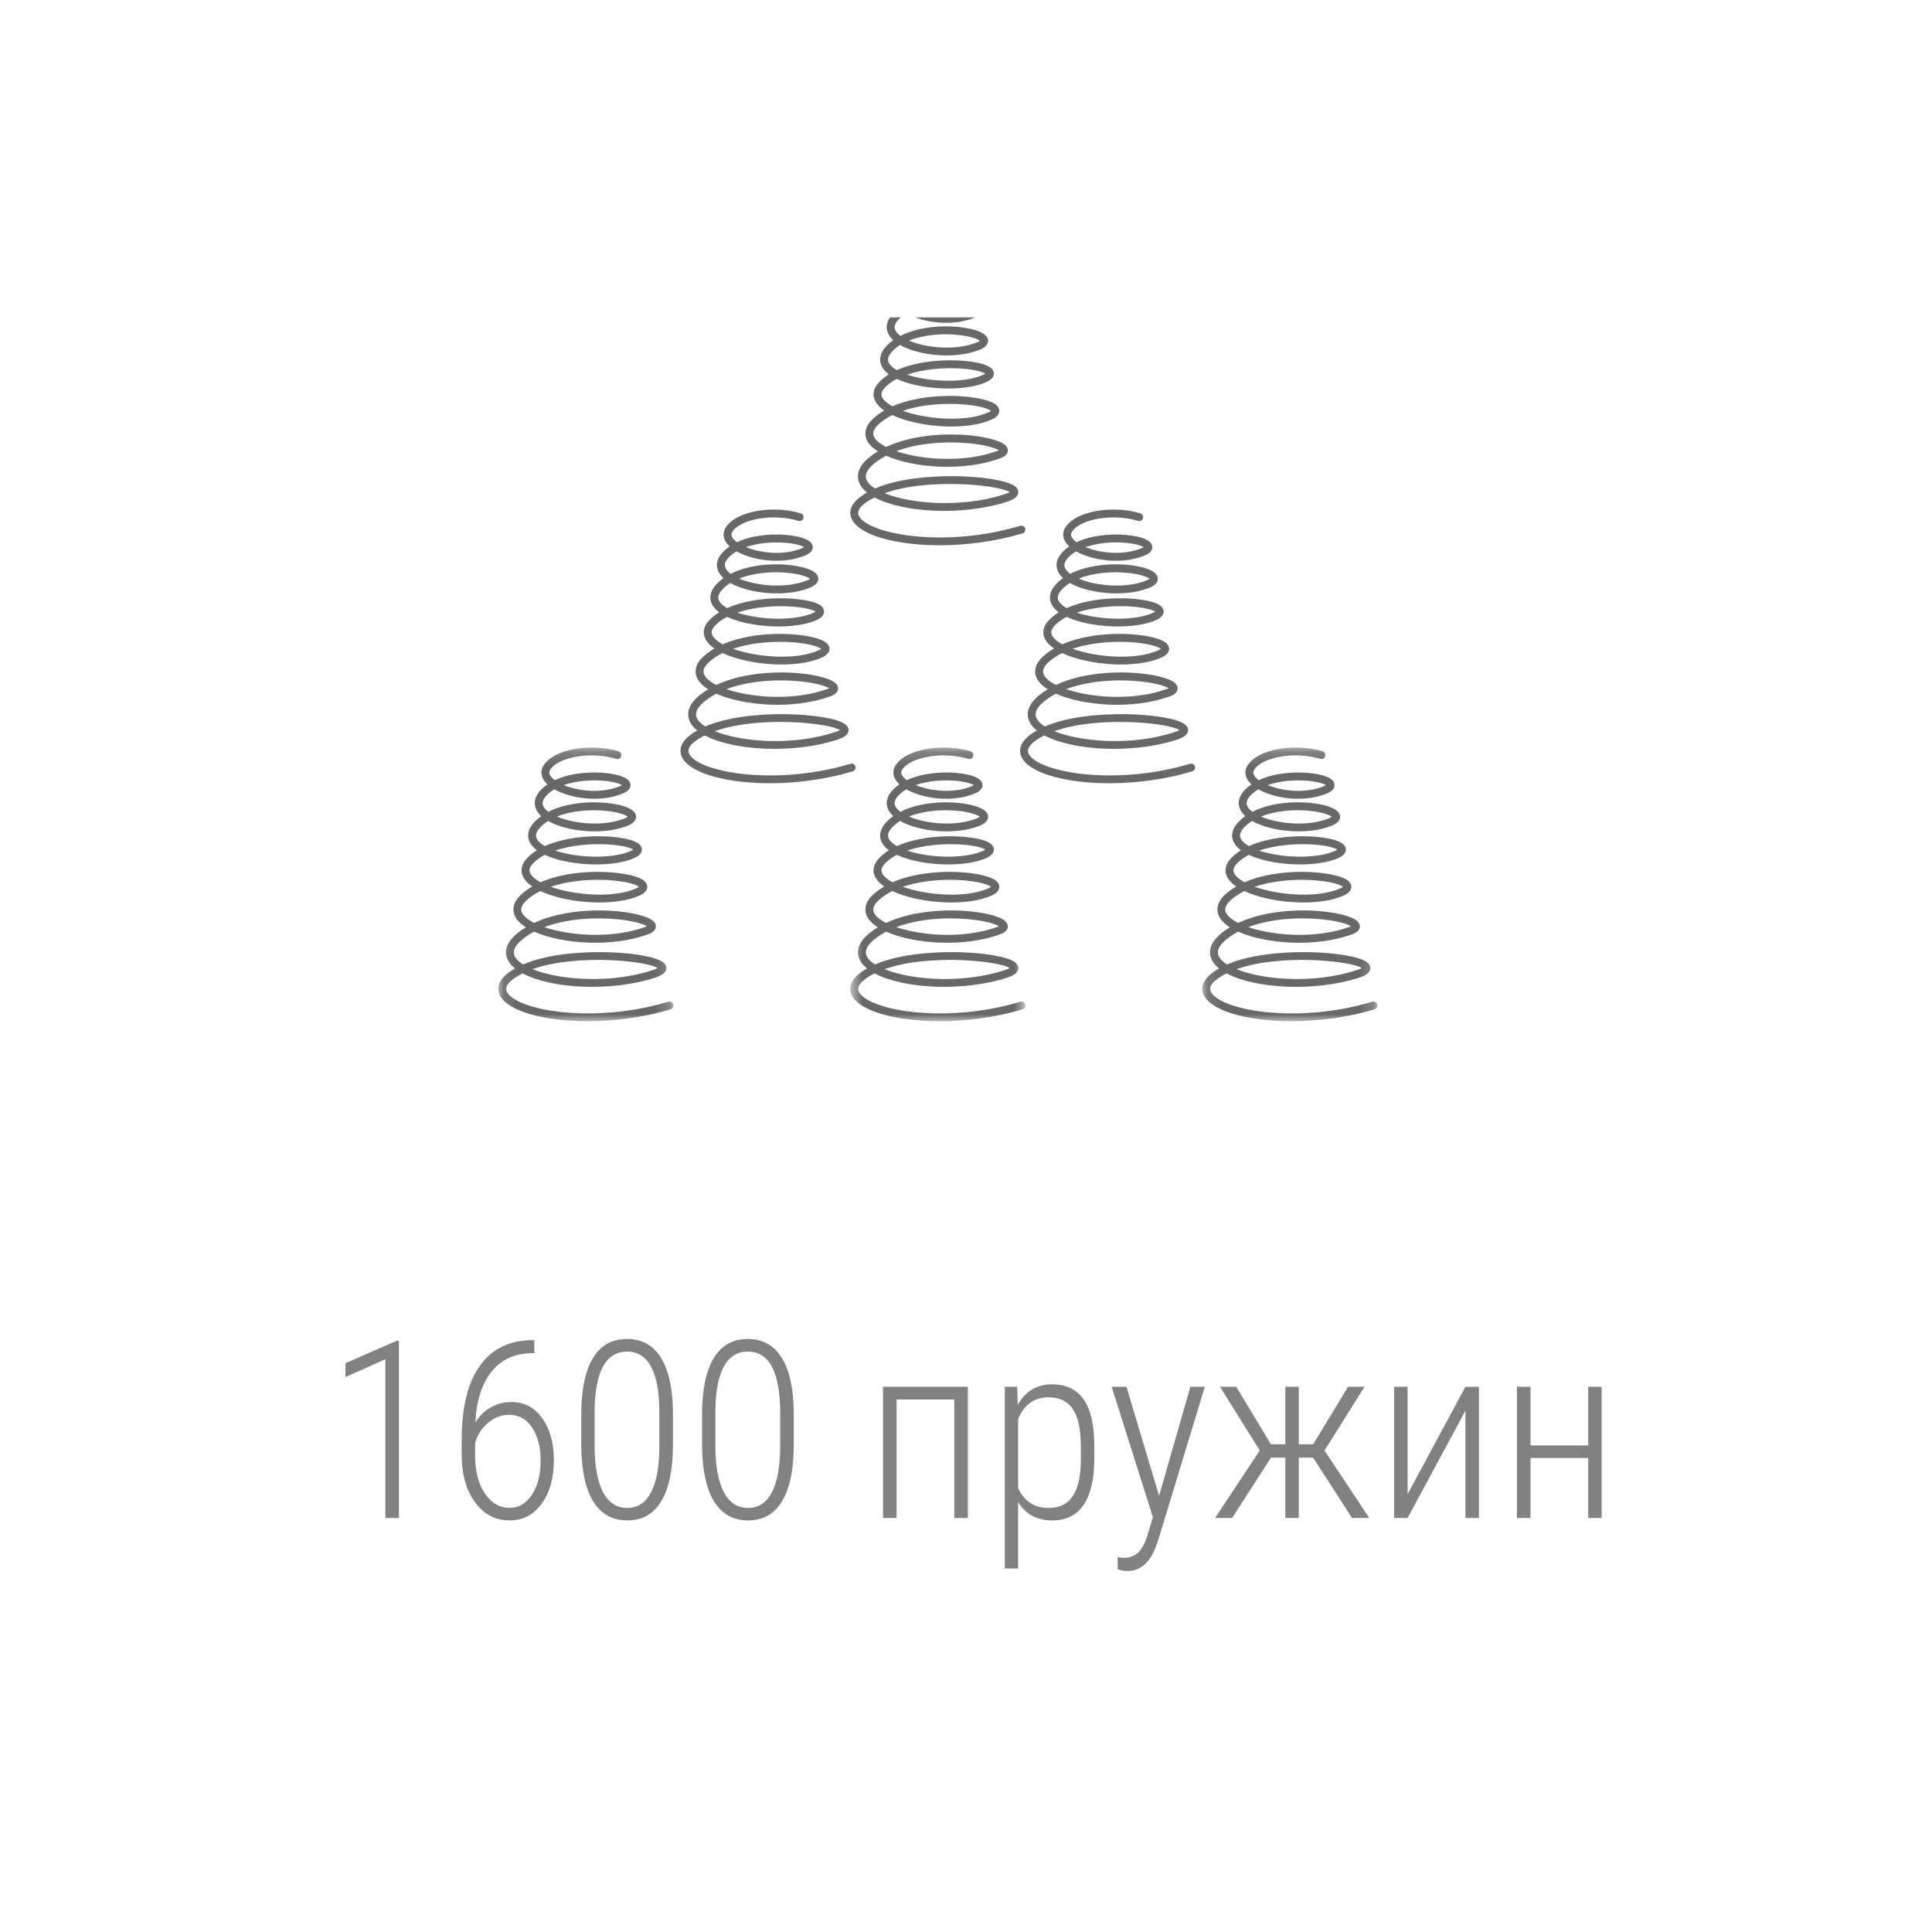 <?xml version="1.0" encoding="UTF-8"?> <svg xmlns="http://www.w3.org/2000/svg" width="140" height="140" viewBox="0 0 140 140" fill="none"><path d="M28.91 110H27.926V98.495L25.034 99.787V98.785L28.743 97.159H28.91V110ZM38.719 97.115V98.056H38.569C37.327 98.061 36.349 98.501 35.634 99.374C34.925 100.247 34.529 101.48 34.447 103.074C34.746 102.6 35.118 102.236 35.563 101.984C36.009 101.727 36.501 101.598 37.04 101.598C37.983 101.598 38.733 101.987 39.29 102.767C39.852 103.54 40.134 104.554 40.134 105.808C40.134 107.114 39.838 108.169 39.246 108.972C38.654 109.774 37.881 110.176 36.926 110.176C35.9 110.176 35.065 109.736 34.421 108.857C33.776 107.979 33.454 106.824 33.454 105.395V104.357C33.454 102.008 33.888 100.221 34.755 98.996C35.622 97.766 36.867 97.139 38.49 97.115H38.719ZM36.882 102.521C36.331 102.521 35.821 102.72 35.352 103.118C34.89 103.511 34.582 103.997 34.43 104.577V105.491C34.43 106.604 34.664 107.513 35.133 108.216C35.602 108.913 36.199 109.262 36.926 109.262C37.594 109.262 38.136 108.942 38.552 108.304C38.968 107.665 39.176 106.848 39.176 105.852C39.176 104.85 38.968 104.044 38.552 103.435C38.142 102.825 37.585 102.521 36.882 102.521ZM48.765 104.656C48.765 106.473 48.483 107.847 47.921 108.778C47.364 109.71 46.541 110.176 45.451 110.176C44.373 110.176 43.55 109.713 42.981 108.787C42.419 107.855 42.132 106.514 42.12 104.762V102.512C42.12 100.73 42.398 99.371 42.955 98.434C43.512 97.496 44.338 97.027 45.434 97.027C46.512 97.027 47.332 97.481 47.895 98.39C48.457 99.292 48.747 100.61 48.765 102.345V104.656ZM47.78 102.371C47.78 100.906 47.584 99.802 47.191 99.058C46.805 98.314 46.219 97.941 45.434 97.941C44.678 97.941 44.101 98.299 43.702 99.014C43.31 99.723 43.105 100.78 43.087 102.187V104.779C43.087 106.209 43.286 107.316 43.685 108.102C44.089 108.881 44.678 109.271 45.451 109.271C46.201 109.271 46.773 108.901 47.165 108.163C47.563 107.419 47.769 106.329 47.78 104.894V102.371ZM57.519 104.656C57.519 106.473 57.237 107.847 56.675 108.778C56.118 109.71 55.295 110.176 54.205 110.176C53.127 110.176 52.304 109.713 51.735 108.787C51.173 107.855 50.886 106.514 50.874 104.762V102.512C50.874 100.73 51.152 99.371 51.709 98.434C52.266 97.496 53.092 97.027 54.188 97.027C55.266 97.027 56.086 97.481 56.648 98.39C57.211 99.292 57.501 100.61 57.519 102.345V104.656ZM56.534 102.371C56.534 100.906 56.338 99.802 55.945 99.058C55.559 98.314 54.973 97.941 54.188 97.941C53.432 97.941 52.855 98.299 52.456 99.014C52.063 99.723 51.858 100.78 51.841 102.187V104.779C51.841 106.209 52.04 107.316 52.438 108.102C52.843 108.881 53.432 109.271 54.205 109.271C54.955 109.271 55.526 108.901 55.919 108.163C56.317 107.419 56.523 106.329 56.534 104.894V102.371ZM70.131 110H69.155V101.413H64.972V110H63.987V100.49H70.131V110ZM79.298 105.693C79.298 107.158 79.043 108.271 78.533 109.033C78.023 109.795 77.262 110.176 76.248 110.176C75.147 110.176 74.323 109.736 73.778 108.857V113.656H72.811V100.49H73.708L73.752 101.791C74.314 100.807 75.138 100.314 76.222 100.314C77.247 100.314 78.015 100.678 78.524 101.404C79.034 102.131 79.292 103.241 79.298 104.735V105.693ZM78.322 104.806C78.322 103.587 78.132 102.69 77.751 102.116C77.376 101.542 76.787 101.255 75.984 101.255C74.953 101.255 74.218 101.779 73.778 102.828V107.838C74.218 108.793 74.959 109.271 76.002 109.271C76.787 109.271 77.367 108.983 77.742 108.409C78.123 107.835 78.316 106.95 78.322 105.755V104.806ZM83.991 108.392L86.259 100.49H87.305L83.956 111.521L83.772 112.048C83.32 113.243 82.629 113.841 81.697 113.841C81.475 113.841 81.24 113.8 80.994 113.718L80.985 112.821C81.12 112.862 81.269 112.883 81.434 112.883C81.856 112.883 82.201 112.757 82.471 112.505C82.74 112.253 82.963 111.846 83.139 111.283L83.543 109.938L80.555 100.49H81.627L83.991 108.392ZM95.153 105.623H94.116V110H93.141V105.623H92.103L89.282 110H88.052L91.286 105.104L88.403 100.49H89.581L92.095 104.656H93.141V100.49H94.116V104.656H95.162L97.685 100.49H98.88L95.98 105.113L99.223 110H97.975L95.153 105.623ZM106.192 100.49H107.168V110H106.192V102.222L102 110H101.024V100.49H102V108.277L106.192 100.49ZM116.062 110H115.087V105.649H110.903V110H109.919V100.49H110.903V104.744H115.087V100.49H116.062V110Z" fill="#2D2D2D" fill-opacity="0.6"></path><g clip-path="url(#clip0_1513_1929)"><path fill-rule="evenodd" clip-rule="evenodd" d="M66.358 22.401C67.419 22.84 69.067 23.022 70.371 22.503C70.469 22.464 70.533 22.43 70.573 22.404C70.406 22.299 69.938 22.134 69.106 22.078C68.279 22.02 67.235 22.094 66.358 22.401ZM65.862 24.683C67.127 25.225 69.264 25.412 70.728 24.835C70.88 24.775 70.96 24.725 70.999 24.694C70.87 24.586 70.425 24.388 69.567 24.285C68.384 24.143 66.964 24.238 65.862 24.683ZM65.73 27.148C67.249 27.66 69.645 27.773 71.067 27.238C71.249 27.169 71.349 27.111 71.402 27.074C71.226 26.96 70.682 26.776 69.647 26.707C68.379 26.623 66.907 26.747 65.73 27.148ZM65.417 29.771C67.179 30.398 70.003 30.606 71.605 29.89C71.715 29.841 71.778 29.8 71.811 29.772C71.695 29.68 71.319 29.497 70.456 29.373C69.15 29.183 67.086 29.203 65.417 29.771ZM64.948 32.694C66.82 33.333 69.903 33.549 72.288 32.67C72.33 32.655 72.362 32.641 72.388 32.629C72.201 32.513 71.715 32.327 70.834 32.195C69.438 31.987 66.956 31.931 64.948 32.694ZM64.098 35.742C66.024 36.52 69.66 36.819 72.769 35.825C72.984 35.755 73.102 35.697 73.165 35.658C72.431 35.151 67.295 34.599 64.098 35.742ZM74.285 38.289C74.333 38.441 74.248 38.605 74.096 38.65C68.626 40.279 62.419 39.42 61.688 37.543C61.506 37.075 61.579 36.394 62.828 35.69C62.605 35.511 62.432 35.315 62.319 35.104C62.12 34.729 61.946 33.972 63.032 33.11C63.215 32.964 63.411 32.829 63.617 32.706C63.287 32.498 63.037 32.267 62.886 32.02C62.691 31.698 62.484 31.049 63.288 30.317C63.524 30.103 63.789 29.914 64.076 29.747C63.844 29.588 63.657 29.416 63.525 29.23C63.174 28.737 63.235 28.196 63.696 27.704C63.902 27.485 64.146 27.292 64.417 27.124C64.23 26.986 64.078 26.835 63.97 26.672C63.777 26.38 63.558 25.782 64.251 25.058C64.395 24.907 64.555 24.771 64.728 24.648C64.624 24.553 64.536 24.453 64.465 24.348C64.267 24.055 64.032 23.463 64.683 22.77C64.833 22.611 64.999 22.471 65.178 22.349C65.115 22.291 65.058 22.231 65.008 22.17C64.694 21.791 64.651 21.359 64.891 20.984C65.706 19.704 68.459 19.378 70.327 19.954C70.486 20.003 70.572 20.175 70.513 20.331H70.513C70.46 20.47 70.309 20.547 70.167 20.503C68.414 19.953 65.984 20.332 65.373 21.291C65.301 21.402 65.246 21.562 65.449 21.806C65.516 21.888 65.604 21.968 65.708 22.045C66.385 21.725 67.14 21.585 67.75 21.526C68.805 21.424 69.954 21.53 70.609 21.789C70.999 21.943 71.196 22.15 71.196 22.403V22.404C71.196 22.79 70.734 22.974 70.582 23.034C68.985 23.67 66.879 23.393 65.68 22.708C65.46 22.836 65.264 22.987 65.1 23.161C64.71 23.576 64.821 23.854 64.938 24.026C65.011 24.135 65.115 24.239 65.245 24.337C67.049 23.417 69.746 23.535 70.943 24.019C71.378 24.194 71.598 24.422 71.598 24.695V24.698C71.597 25.108 71.1 25.303 70.938 25.367C69.247 26.032 66.628 25.798 65.227 25.002C65.015 25.133 64.826 25.283 64.663 25.453C64.233 25.903 64.333 26.184 64.447 26.356C64.559 26.526 64.745 26.682 64.987 26.821C67.121 25.858 70.333 26.014 71.448 26.462C71.827 26.615 72.019 26.82 72.019 27.07C72.019 27.072 72.019 27.074 72.019 27.076C72.014 27.449 71.588 27.652 71.268 27.773C69.638 28.386 66.656 28.239 64.99 27.457C64.644 27.636 64.346 27.847 64.113 28.095C63.763 28.468 63.864 28.72 63.99 28.898C64.13 29.094 64.365 29.278 64.671 29.445C67.126 28.367 70.644 28.609 71.841 29.137C72.22 29.304 72.413 29.517 72.414 29.772V29.773C72.414 30.154 71.98 30.348 71.837 30.412C69.999 31.234 66.568 30.975 64.665 30.08C64.294 30.263 63.958 30.481 63.673 30.74C63.157 31.21 63.255 31.526 63.375 31.723C63.519 31.96 63.81 32.187 64.211 32.389C67.099 31.036 71.333 31.429 72.584 32.084C72.896 32.247 73.046 32.443 73.031 32.669C73.008 33.014 72.615 33.16 72.485 33.207C69.82 34.189 66.214 33.913 64.216 33.022C63.92 33.177 63.642 33.355 63.387 33.557C62.807 34.018 62.617 34.448 62.824 34.835C62.929 35.033 63.131 35.224 63.411 35.4C66.514 34.045 72.486 34.426 73.549 35.237C73.795 35.425 73.802 35.631 73.783 35.737C73.738 36.003 73.478 36.198 72.943 36.369C69.742 37.393 65.442 37.154 63.376 36.047C62.803 36.33 62.021 36.825 62.22 37.335C62.733 38.656 68.31 39.781 73.931 38.102C74.08 38.058 74.238 38.139 74.285 38.288L74.285 38.289Z" fill="#686868"></path><mask id="mask0_1513_1929" style="mask-type:alpha" maskUnits="userSpaceOnUse" x="36" y="54" width="13" height="21"><path d="M36.107 54.169H48.792V74H36.107V54.169Z" fill="white"></path></mask><g mask="url(#mask0_1513_1929)"><path fill-rule="evenodd" clip-rule="evenodd" d="M40.851 56.89C41.913 57.329 43.56 57.512 44.864 56.992C44.963 56.953 45.026 56.919 45.066 56.893C44.899 56.788 44.431 56.624 43.599 56.567C42.773 56.51 41.728 56.584 40.851 56.89ZM40.355 59.172C41.62 59.714 43.758 59.901 45.221 59.325C45.373 59.265 45.453 59.214 45.492 59.183C45.363 59.075 44.918 58.878 44.061 58.774C42.878 58.632 41.458 58.727 40.355 59.172ZM40.223 61.637C41.742 62.15 44.139 62.262 45.56 61.727C45.742 61.659 45.842 61.601 45.895 61.563C45.719 61.449 45.175 61.266 44.14 61.196C42.872 61.112 41.4 61.237 40.223 61.637ZM39.91 64.26C41.672 64.888 44.496 65.095 46.098 64.379C46.208 64.33 46.271 64.289 46.305 64.262C46.188 64.169 45.812 63.987 44.95 63.862C43.643 63.672 41.58 63.692 39.91 64.26ZM39.441 67.184C41.313 67.822 44.396 68.038 46.781 67.16C46.823 67.145 46.856 67.13 46.882 67.118C46.694 67.002 46.208 66.817 45.327 66.685C43.932 66.476 41.45 66.421 39.441 67.184ZM38.591 70.231C40.517 71.009 44.153 71.309 47.262 70.314C47.477 70.244 47.596 70.186 47.659 70.147C46.924 69.64 41.788 69.088 38.591 70.231ZM48.779 72.778C48.826 72.93 48.741 73.094 48.589 73.14C43.12 74.768 36.912 73.91 36.181 72.032C35.999 71.565 36.072 70.883 37.321 70.179C37.098 70 36.925 69.804 36.813 69.594C36.613 69.218 36.439 68.462 37.525 67.599C37.709 67.453 37.904 67.319 38.11 67.195C37.78 66.987 37.53 66.757 37.38 66.509C37.185 66.188 36.977 65.539 37.782 64.807C38.018 64.593 38.282 64.403 38.569 64.236C38.337 64.078 38.15 63.905 38.019 63.72C37.667 63.227 37.728 62.685 38.189 62.194C38.395 61.975 38.639 61.782 38.91 61.613C38.723 61.475 38.571 61.325 38.463 61.161C38.27 60.869 38.051 60.271 38.744 59.547C38.888 59.397 39.048 59.261 39.222 59.137C39.117 59.042 39.029 58.942 38.958 58.837C38.76 58.544 38.525 57.952 39.176 57.259C39.326 57.1 39.493 56.96 39.671 56.838C39.608 56.78 39.551 56.72 39.501 56.659C39.187 56.281 39.145 55.848 39.384 55.473C40.199 54.193 42.952 53.867 44.821 54.443C44.98 54.493 45.065 54.664 45.006 54.82C44.953 54.959 44.802 55.036 44.66 54.992C42.907 54.442 40.477 54.821 39.866 55.781C39.795 55.892 39.739 56.051 39.942 56.295C40.009 56.377 40.097 56.458 40.201 56.535C40.878 56.215 41.633 56.074 42.243 56.016C43.299 55.914 44.448 56.019 45.102 56.278C45.492 56.432 45.69 56.639 45.69 56.893V56.894C45.69 57.279 45.227 57.463 45.076 57.523C43.478 58.159 41.373 57.882 40.173 57.197C39.954 57.326 39.757 57.476 39.593 57.651C39.203 58.066 39.314 58.343 39.431 58.516C39.505 58.625 39.608 58.728 39.738 58.826C41.542 57.906 44.239 58.024 45.437 58.508C45.871 58.683 46.091 58.912 46.091 59.185V59.187C46.09 59.597 45.593 59.792 45.431 59.856C43.74 60.522 41.121 60.288 39.72 59.491C39.509 59.623 39.319 59.773 39.157 59.942C38.726 60.393 38.826 60.674 38.94 60.845C39.052 61.015 39.238 61.171 39.48 61.311C41.614 60.347 44.826 60.503 45.941 60.952C46.32 61.105 46.512 61.309 46.512 61.56C46.512 61.562 46.512 61.563 46.512 61.565C46.508 61.938 46.082 62.142 45.762 62.262C44.131 62.875 41.149 62.728 39.483 61.946C39.138 62.125 38.839 62.337 38.606 62.584C38.256 62.958 38.357 63.209 38.484 63.388C38.623 63.583 38.858 63.767 39.165 63.934C41.619 62.856 45.138 63.099 46.334 63.626C46.713 63.794 46.906 64.007 46.907 64.261V64.262C46.907 64.644 46.473 64.838 46.331 64.901C44.492 65.723 41.061 65.465 39.158 64.569C38.788 64.752 38.452 64.971 38.166 65.23C37.65 65.7 37.749 66.015 37.868 66.212C38.012 66.45 38.303 66.676 38.704 66.879C41.593 65.525 45.827 65.919 47.077 66.573C47.389 66.736 47.539 66.932 47.524 67.158C47.502 67.504 47.108 67.649 46.979 67.697C44.313 68.678 40.708 68.402 38.709 67.512C38.414 67.666 38.136 67.844 37.88 68.047C37.3 68.507 37.11 68.937 37.317 69.324C37.422 69.522 37.624 69.713 37.904 69.889C41.008 68.535 46.98 68.915 48.043 69.727C48.289 69.915 48.295 70.12 48.277 70.227C48.231 70.492 47.971 70.687 47.436 70.858C44.235 71.883 39.936 71.644 37.869 70.536C37.297 70.82 36.514 71.314 36.713 71.825C37.227 73.145 42.803 74.271 48.424 72.592C48.574 72.547 48.731 72.629 48.778 72.777L48.779 72.778Z" fill="#686868"></path></g><mask id="mask1_1513_1929" style="mask-type:alpha" maskUnits="userSpaceOnUse" x="61" y="54" width="14" height="21"><path d="M61.613 54.169H74.299V74H61.613V54.169Z" fill="white"></path></mask><g mask="url(#mask1_1513_1929)"><path fill-rule="evenodd" clip-rule="evenodd" d="M66.358 56.89C67.419 57.329 69.067 57.512 70.371 56.992C70.469 56.953 70.533 56.919 70.573 56.893C70.406 56.788 69.938 56.624 69.106 56.567C68.279 56.51 67.235 56.584 66.358 56.89ZM65.862 59.172C67.127 59.714 69.264 59.901 70.728 59.325C70.88 59.265 70.96 59.214 70.999 59.183C70.87 59.075 70.425 58.878 69.567 58.774C68.384 58.632 66.964 58.727 65.862 59.172ZM65.73 61.637C67.249 62.15 69.645 62.262 71.067 61.727C71.249 61.659 71.349 61.601 71.402 61.563C71.226 61.449 70.682 61.266 69.647 61.196C68.379 61.112 66.907 61.237 65.73 61.637ZM65.417 64.26C67.179 64.888 70.003 65.095 71.605 64.379C71.715 64.33 71.778 64.289 71.811 64.262C71.695 64.169 71.319 63.987 70.456 63.862C69.15 63.672 67.086 63.692 65.417 64.26ZM64.948 67.184C66.82 67.822 69.903 68.038 72.288 67.16C72.33 67.145 72.362 67.13 72.388 67.118C72.201 67.002 71.715 66.817 70.834 66.685C69.438 66.476 66.956 66.421 64.948 67.184ZM64.098 70.231C66.024 71.009 69.66 71.309 72.769 70.314C72.984 70.244 73.102 70.186 73.165 70.147C72.431 69.64 67.295 69.088 64.098 70.231ZM74.285 72.778C74.333 72.93 74.248 73.094 74.096 73.14C68.626 74.768 62.419 73.91 61.688 72.032C61.506 71.565 61.579 70.883 62.828 70.179C62.605 70 62.432 69.804 62.319 69.594C62.12 69.218 61.946 68.462 63.032 67.599C63.215 67.453 63.411 67.319 63.617 67.195C63.287 66.987 63.037 66.757 62.886 66.509C62.691 66.188 62.484 65.539 63.288 64.807C63.524 64.593 63.789 64.403 64.076 64.236C63.844 64.078 63.657 63.905 63.525 63.72C63.174 63.227 63.235 62.685 63.696 62.194C63.902 61.975 64.146 61.782 64.417 61.613C64.23 61.475 64.078 61.325 63.97 61.161C63.777 60.869 63.558 60.271 64.251 59.547C64.395 59.397 64.555 59.261 64.728 59.137C64.624 59.042 64.536 58.942 64.465 58.837C64.267 58.544 64.032 57.952 64.683 57.259C64.833 57.1 64.999 56.96 65.178 56.838C65.115 56.78 65.058 56.72 65.008 56.659C64.694 56.281 64.651 55.848 64.891 55.473C65.706 54.193 68.459 53.867 70.327 54.443C70.486 54.493 70.572 54.664 70.513 54.82C70.46 54.959 70.309 55.036 70.167 54.992C68.414 54.442 65.984 54.821 65.373 55.781C65.301 55.892 65.246 56.051 65.449 56.295C65.516 56.377 65.604 56.458 65.708 56.535C66.385 56.215 67.14 56.074 67.75 56.016C68.805 55.914 69.954 56.019 70.609 56.278C70.999 56.432 71.196 56.639 71.196 56.893V56.894C71.196 57.279 70.734 57.463 70.582 57.523C68.985 58.159 66.879 57.882 65.68 57.197C65.46 57.326 65.264 57.476 65.1 57.651C64.71 58.066 64.821 58.343 64.938 58.516C65.011 58.625 65.115 58.728 65.245 58.826C67.049 57.906 69.746 58.024 70.943 58.508C71.378 58.683 71.598 58.912 71.598 59.185V59.187C71.597 59.597 71.1 59.792 70.938 59.856C69.247 60.522 66.628 60.288 65.227 59.491C65.015 59.623 64.826 59.773 64.663 59.942C64.233 60.393 64.333 60.674 64.447 60.845C64.559 61.015 64.745 61.171 64.987 61.311C67.121 60.347 70.333 60.503 71.448 60.952C71.827 61.105 72.019 61.309 72.019 61.56C72.019 61.562 72.019 61.563 72.018 61.565C72.014 61.938 71.588 62.142 71.268 62.262C69.638 62.875 66.656 62.728 64.99 61.946C64.644 62.125 64.346 62.337 64.113 62.584C63.763 62.958 63.864 63.209 63.99 63.388C64.13 63.583 64.365 63.767 64.671 63.934C67.126 62.856 70.644 63.099 71.841 63.626C72.22 63.794 72.413 64.007 72.414 64.261V64.262C72.414 64.644 71.98 64.838 71.837 64.901C69.999 65.723 66.568 65.465 64.665 64.569C64.294 64.752 63.958 64.971 63.673 65.23C63.157 65.7 63.255 66.015 63.375 66.212C63.519 66.45 63.81 66.676 64.211 66.879C67.099 65.525 71.333 65.919 72.584 66.573C72.896 66.736 73.046 66.932 73.031 67.158C73.008 67.504 72.615 67.649 72.485 67.697C69.82 68.678 66.214 68.402 64.216 67.512C63.92 67.666 63.642 67.844 63.387 68.047C62.807 68.507 62.617 68.937 62.824 69.324C62.929 69.522 63.131 69.713 63.411 69.889C66.514 68.535 72.486 68.915 73.549 69.727C73.795 69.915 73.802 70.12 73.783 70.227C73.738 70.492 73.478 70.687 72.943 70.858C69.742 71.883 65.442 71.644 63.376 70.536C62.803 70.82 62.021 71.314 62.22 71.825C62.733 73.145 68.31 74.271 73.931 72.592C74.08 72.547 74.238 72.629 74.285 72.777L74.285 72.778Z" fill="#686868"></path></g><mask id="mask2_1513_1929" style="mask-type:alpha" maskUnits="userSpaceOnUse" x="87" y="54" width="13" height="21"><path d="M87.121 54.169H99.807V74H87.121V54.169Z" fill="white"></path></mask><g mask="url(#mask2_1513_1929)"><path fill-rule="evenodd" clip-rule="evenodd" d="M91.866 56.89C92.927 57.329 94.575 57.512 95.879 56.992C95.977 56.953 96.041 56.919 96.081 56.893C95.914 56.788 95.446 56.624 94.614 56.567C93.787 56.51 92.743 56.584 91.866 56.89ZM91.37 59.172C92.635 59.714 94.772 59.901 96.236 59.325C96.388 59.265 96.468 59.214 96.507 59.183C96.378 59.075 95.933 58.878 95.076 58.774C93.892 58.632 92.472 58.727 91.37 59.172ZM91.238 61.637C92.757 62.15 95.153 62.262 96.575 61.727C96.757 61.659 96.857 61.601 96.91 61.563C96.734 61.449 96.19 61.266 95.155 61.196C93.887 61.112 92.415 61.237 91.238 61.637ZM90.925 64.26C92.687 64.888 95.511 65.095 97.112 64.379C97.223 64.33 97.286 64.289 97.32 64.262C97.203 64.169 96.827 63.987 95.964 63.862C94.658 63.672 92.594 63.692 90.925 64.26ZM90.456 67.184C92.328 67.822 95.411 68.038 97.796 67.16C97.838 67.145 97.871 67.13 97.896 67.118C97.709 67.002 97.223 66.817 96.342 66.685C94.947 66.476 92.464 66.421 90.456 67.184ZM89.606 70.231C91.532 71.009 95.168 71.309 98.276 70.314C98.492 70.244 98.61 70.186 98.673 70.147C97.939 69.64 92.803 69.088 89.606 70.231ZM99.793 72.778C99.841 72.93 99.756 73.094 99.603 73.14C94.135 74.768 87.927 73.91 87.195 72.032C87.014 71.565 87.087 70.883 88.336 70.179C88.113 70 87.94 69.804 87.827 69.594C87.627 69.218 87.454 68.462 88.54 67.599C88.724 67.453 88.919 67.319 89.124 67.195C88.795 66.987 88.545 66.757 88.394 66.509C88.2 66.188 87.992 65.539 88.796 64.807C89.032 64.593 89.297 64.403 89.584 64.236C89.352 64.078 89.165 63.905 89.033 63.72C88.682 63.227 88.743 62.685 89.204 62.194C89.41 61.975 89.654 61.782 89.925 61.613C89.737 61.475 89.586 61.325 89.478 61.161C89.285 60.869 89.066 60.271 89.759 59.547C89.903 59.397 90.063 59.261 90.237 59.137C90.132 59.042 90.044 58.942 89.972 58.837C89.775 58.544 89.54 57.952 90.191 57.259C90.341 57.1 90.508 56.96 90.686 56.838C90.623 56.78 90.566 56.72 90.516 56.659C90.202 56.281 90.159 55.848 90.398 55.473C91.214 54.193 93.967 53.867 95.835 54.443C95.994 54.493 96.08 54.664 96.021 54.82C95.968 54.959 95.817 55.036 95.675 54.992C93.922 54.442 91.492 54.821 90.881 55.781C90.809 55.892 90.754 56.051 90.956 56.295C91.024 56.377 91.112 56.458 91.216 56.535C91.893 56.215 92.648 56.074 93.258 56.016C94.314 55.914 95.462 56.019 96.117 56.278C96.507 56.432 96.704 56.639 96.704 56.893V56.894C96.704 57.279 96.242 57.463 96.091 57.523C94.493 58.159 92.387 57.882 91.188 57.197C90.968 57.326 90.772 57.476 90.608 57.651C90.218 58.066 90.329 58.343 90.446 58.516C90.519 58.625 90.623 58.728 90.753 58.826C92.556 57.906 95.254 58.024 96.451 58.508C96.886 58.683 97.106 58.912 97.106 59.185V59.187C97.105 59.597 96.608 59.792 96.446 59.856C94.755 60.522 92.136 60.288 90.735 59.491C90.523 59.623 90.334 59.773 90.171 59.942C89.741 60.393 89.841 60.674 89.955 60.845C90.067 61.015 90.252 61.171 90.495 61.311C92.629 60.347 95.841 60.503 96.956 60.952C97.335 61.105 97.526 61.309 97.526 61.56C97.526 61.562 97.526 61.563 97.526 61.565C97.522 61.938 97.097 62.142 96.776 62.262C95.146 62.875 92.164 62.728 90.498 61.946C90.152 62.125 89.854 62.337 89.621 62.584C89.27 62.958 89.372 63.209 89.499 63.388C89.638 63.583 89.873 63.767 90.18 63.934C92.634 62.856 96.152 63.099 97.349 63.626C97.728 63.794 97.921 64.007 97.922 64.261V64.262C97.922 64.644 97.488 64.838 97.345 64.901C95.507 65.723 92.076 65.465 90.173 64.569C89.802 64.752 89.466 64.971 89.181 65.23C88.665 65.7 88.763 66.015 88.883 66.212C89.027 66.45 89.318 66.676 89.719 66.879C92.607 65.525 96.841 65.919 98.092 66.573C98.403 66.736 98.554 66.932 98.539 67.158C98.516 67.504 98.123 67.649 97.993 67.697C95.328 68.678 91.722 68.402 89.724 67.512C89.429 67.666 89.15 67.844 88.895 68.047C88.315 68.507 88.125 68.937 88.332 69.324C88.437 69.522 88.639 69.713 88.919 69.889C92.022 68.535 97.994 68.915 99.057 69.727C99.303 69.915 99.31 70.12 99.291 70.227C99.246 70.492 98.986 70.687 98.451 70.858C95.249 71.883 90.951 71.644 88.884 70.536C88.311 70.82 87.529 71.314 87.728 71.825C88.241 73.145 93.818 74.271 99.439 72.592C99.588 72.547 99.746 72.629 99.793 72.777V72.778Z" fill="#686868"></path></g><path fill-rule="evenodd" clip-rule="evenodd" d="M54.056 39.645C55.117 40.084 56.765 40.267 58.068 39.747C58.167 39.708 58.23 39.674 58.27 39.648C58.103 39.543 57.635 39.379 56.803 39.322C55.977 39.265 54.932 39.339 54.056 39.645ZM53.56 41.928C54.825 42.469 56.962 42.656 58.425 42.08C58.578 42.02 58.657 41.969 58.696 41.938C58.567 41.831 58.123 41.633 57.265 41.529C56.082 41.387 54.662 41.483 53.56 41.928ZM53.427 44.392C54.947 44.905 57.343 45.017 58.764 44.482C58.947 44.414 59.046 44.356 59.099 44.318C58.923 44.204 58.38 44.021 57.344 43.952C56.076 43.867 54.604 43.992 53.427 44.392ZM53.114 47.016C54.877 47.643 57.701 47.85 59.302 47.134C59.412 47.085 59.475 47.044 59.509 47.017C59.392 46.924 59.016 46.742 58.154 46.617C56.847 46.427 54.784 46.447 53.114 47.016ZM52.645 49.939C54.517 50.578 57.6 50.793 59.986 49.915C60.027 49.9 60.06 49.886 60.086 49.873C59.898 49.757 59.412 49.572 58.531 49.44C57.136 49.231 54.654 49.176 52.645 49.939ZM51.795 52.986C53.722 53.764 57.357 54.064 60.466 53.069C60.681 53 60.8 52.941 60.863 52.902C60.129 52.395 54.992 51.843 51.795 52.986ZM61.983 55.533C62.031 55.685 61.946 55.849 61.793 55.895C56.324 57.523 50.116 56.665 49.385 54.788C49.203 54.32 49.276 53.638 50.525 52.934C50.302 52.755 50.129 52.56 50.017 52.349C49.817 51.973 49.643 51.217 50.729 50.354C50.913 50.208 51.109 50.074 51.314 49.95C50.984 49.742 50.734 49.512 50.584 49.264C50.389 48.943 50.181 48.294 50.986 47.562C51.222 47.348 51.487 47.158 51.773 46.992C51.541 46.833 51.354 46.66 51.223 46.475C50.871 45.982 50.933 45.44 51.394 44.949C51.6 44.73 51.843 44.537 52.114 44.368C51.927 44.231 51.775 44.08 51.667 43.916C51.475 43.624 51.255 43.026 51.948 42.302C52.092 42.152 52.252 42.016 52.426 41.892C52.322 41.797 52.233 41.697 52.162 41.592C51.964 41.3 51.729 40.708 52.38 40.014C52.53 39.855 52.697 39.716 52.875 39.593C52.812 39.535 52.755 39.476 52.705 39.415C52.392 39.036 52.349 38.603 52.588 38.228C53.403 36.949 56.156 36.623 58.025 37.199C58.184 37.248 58.27 37.419 58.21 37.575C58.157 37.714 58.006 37.791 57.864 37.747C56.112 37.197 53.682 37.576 53.07 38.536C52.999 38.647 52.944 38.806 53.146 39.05C53.213 39.132 53.301 39.213 53.406 39.29C54.082 38.97 54.837 38.83 55.447 38.771C56.503 38.669 57.652 38.774 58.306 39.033C58.696 39.187 58.894 39.394 58.894 39.648V39.648C58.894 40.034 58.432 40.218 58.28 40.279C56.683 40.914 54.577 40.637 53.377 39.953C53.158 40.081 52.961 40.231 52.797 40.406C52.408 40.821 52.518 41.098 52.636 41.271C52.709 41.38 52.813 41.483 52.942 41.581C54.746 40.661 57.443 40.779 58.641 41.263C59.075 41.439 59.295 41.667 59.295 41.94V41.942C59.294 42.352 58.797 42.548 58.635 42.611C56.944 43.277 54.326 43.043 52.924 42.246C52.713 42.378 52.523 42.528 52.361 42.697C51.93 43.148 52.031 43.429 52.145 43.6C52.256 43.77 52.442 43.926 52.684 44.066C54.818 43.102 58.031 43.258 59.145 43.707C59.524 43.859 59.716 44.064 59.716 44.315C59.716 44.317 59.716 44.319 59.716 44.32C59.712 44.694 59.286 44.897 58.966 45.017C57.335 45.63 54.353 45.483 52.688 44.701C52.342 44.88 52.043 45.092 51.811 45.34C51.46 45.713 51.561 45.965 51.688 46.143C51.827 46.339 52.063 46.522 52.369 46.689C54.823 45.611 58.342 45.854 59.538 46.381C59.917 46.549 60.11 46.762 60.111 47.016V47.017C60.111 47.399 59.678 47.593 59.535 47.657C57.697 48.478 54.265 48.22 52.363 47.324C51.992 47.507 51.656 47.725 51.37 47.985C50.854 48.455 50.953 48.77 51.073 48.967C51.216 49.205 51.508 49.431 51.908 49.634C54.797 48.28 59.031 48.674 60.282 49.328C60.593 49.491 60.743 49.687 60.728 49.913C60.706 50.259 60.312 50.404 60.183 50.452C57.517 51.434 53.912 51.157 51.913 50.267C51.618 50.422 51.34 50.599 51.084 50.802C50.504 51.263 50.315 51.692 50.521 52.079C50.627 52.278 50.828 52.468 51.109 52.644C54.212 51.29 60.184 51.67 61.247 52.482C61.493 52.67 61.499 52.875 61.481 52.982C61.435 53.247 61.175 53.442 60.64 53.613C57.439 54.638 53.14 54.398 51.073 53.291C50.501 53.575 49.718 54.069 49.917 54.58C50.431 55.9 56.007 57.026 61.628 55.347C61.778 55.302 61.936 55.384 61.983 55.533L61.983 55.533Z" fill="#686868"></path><path fill-rule="evenodd" clip-rule="evenodd" d="M78.662 39.645C79.723 40.084 81.371 40.267 82.675 39.747C82.773 39.708 82.837 39.674 82.877 39.648C82.71 39.543 82.242 39.379 81.41 39.322C80.583 39.265 79.539 39.339 78.662 39.645ZM78.166 41.928C79.431 42.469 81.568 42.656 83.032 42.08C83.184 42.02 83.263 41.969 83.303 41.938C83.174 41.831 82.729 41.633 81.871 41.529C80.688 41.387 79.268 41.483 78.166 41.928ZM78.034 44.392C79.553 44.905 81.949 45.017 83.371 44.482C83.553 44.414 83.653 44.356 83.706 44.318C83.53 44.204 82.986 44.021 81.951 43.952C80.683 43.867 79.211 43.992 78.034 44.392ZM77.721 47.016C79.483 47.643 82.307 47.85 83.908 47.134C84.019 47.085 84.082 47.044 84.115 47.017C83.999 46.924 83.623 46.742 82.76 46.617C81.454 46.427 79.39 46.447 77.721 47.016ZM77.252 49.939C79.124 50.578 82.207 50.793 84.592 49.915C84.633 49.9 84.666 49.886 84.692 49.873C84.504 49.757 84.019 49.572 83.138 49.44C81.742 49.231 79.26 49.176 77.252 49.939ZM76.402 52.986C78.328 53.764 81.964 54.064 85.072 53.069C85.288 53 85.406 52.941 85.469 52.902C84.735 52.395 79.599 51.843 76.402 52.986ZM86.589 55.533C86.637 55.685 86.552 55.849 86.399 55.895C80.93 57.523 74.723 56.665 73.991 54.788C73.81 54.32 73.883 53.638 75.132 52.934C74.909 52.755 74.736 52.56 74.623 52.349C74.423 51.973 74.25 51.217 75.335 50.354C75.519 50.208 75.715 50.074 75.92 49.95C75.591 49.742 75.341 49.512 75.19 49.264C74.995 48.943 74.788 48.294 75.592 47.562C75.828 47.348 76.093 47.158 76.38 46.992C76.148 46.833 75.96 46.66 75.829 46.475C75.478 45.982 75.539 45.44 76 44.949C76.206 44.73 76.45 44.537 76.721 44.368C76.533 44.231 76.382 44.08 76.273 43.916C76.081 43.624 75.862 43.026 76.555 42.302C76.698 42.152 76.859 42.016 77.032 41.892C76.928 41.797 76.84 41.697 76.768 41.592C76.571 41.3 76.336 40.708 76.987 40.014C77.136 39.855 77.303 39.716 77.481 39.593C77.419 39.535 77.362 39.476 77.311 39.415C76.998 39.036 76.955 38.603 77.194 38.228C78.01 36.949 80.763 36.623 82.631 37.199C82.79 37.248 82.876 37.419 82.817 37.575C82.764 37.714 82.613 37.791 82.471 37.747C80.718 37.197 78.288 37.576 77.677 38.536C77.605 38.647 77.55 38.806 77.752 39.05C77.82 39.132 77.907 39.213 78.012 39.29C78.689 38.97 79.444 38.83 80.053 38.771C81.109 38.669 82.258 38.774 82.913 39.033C83.303 39.187 83.5 39.394 83.5 39.648V39.648C83.5 40.034 83.038 40.218 82.886 40.279C81.289 40.914 79.183 40.637 77.984 39.953C77.764 40.081 77.568 40.231 77.404 40.406C77.014 40.821 77.124 41.098 77.242 41.271C77.315 41.38 77.419 41.483 77.549 41.581C79.352 40.661 82.049 40.779 83.247 41.263C83.681 41.439 83.902 41.667 83.902 41.94V41.942C83.9 42.352 83.404 42.548 83.242 42.611C81.55 43.277 78.932 43.043 77.53 42.246C77.319 42.378 77.13 42.528 76.967 42.697C76.537 43.148 76.637 43.429 76.751 43.6C76.863 43.77 77.048 43.926 77.291 44.066C79.424 43.102 82.637 43.258 83.752 43.707C84.13 43.859 84.322 44.064 84.322 44.315C84.322 44.317 84.322 44.319 84.322 44.32C84.318 44.694 83.892 44.897 83.572 45.017C81.942 45.63 78.96 45.483 77.294 44.701C76.948 44.88 76.65 45.092 76.417 45.34C76.066 45.713 76.168 45.965 76.294 46.143C76.434 46.339 76.669 46.522 76.975 46.689C79.429 45.611 82.948 45.854 84.145 46.381C84.524 46.549 84.717 46.762 84.718 47.016V47.017C84.718 47.399 84.284 47.593 84.141 47.657C82.303 48.478 78.872 48.22 76.969 47.324C76.598 47.507 76.262 47.725 75.977 47.985C75.461 48.455 75.559 48.77 75.679 48.967C75.823 49.205 76.114 49.431 76.515 49.634C79.403 48.28 83.637 48.674 84.888 49.328C85.199 49.491 85.35 49.687 85.335 49.913C85.312 50.259 84.919 50.404 84.789 50.452C82.124 51.434 78.518 51.157 76.52 50.267C76.225 50.422 75.946 50.599 75.691 50.802C75.111 51.263 74.921 51.692 75.128 52.079C75.233 52.278 75.435 52.468 75.715 52.644C78.818 51.29 84.79 51.67 85.853 52.482C86.099 52.67 86.106 52.875 86.087 52.982C86.041 53.247 85.782 53.442 85.246 53.613C82.045 54.638 77.746 54.398 75.68 53.291C75.107 53.575 74.325 54.069 74.524 54.58C75.037 55.9 80.614 57.026 86.235 55.347C86.384 55.302 86.542 55.384 86.589 55.533V55.533Z" fill="#686868"></path></g><defs><clipPath id="clip0_1513_1929"><rect width="96.452" height="65" fill="white" transform="translate(22 23)"></rect></clipPath></defs></svg> 